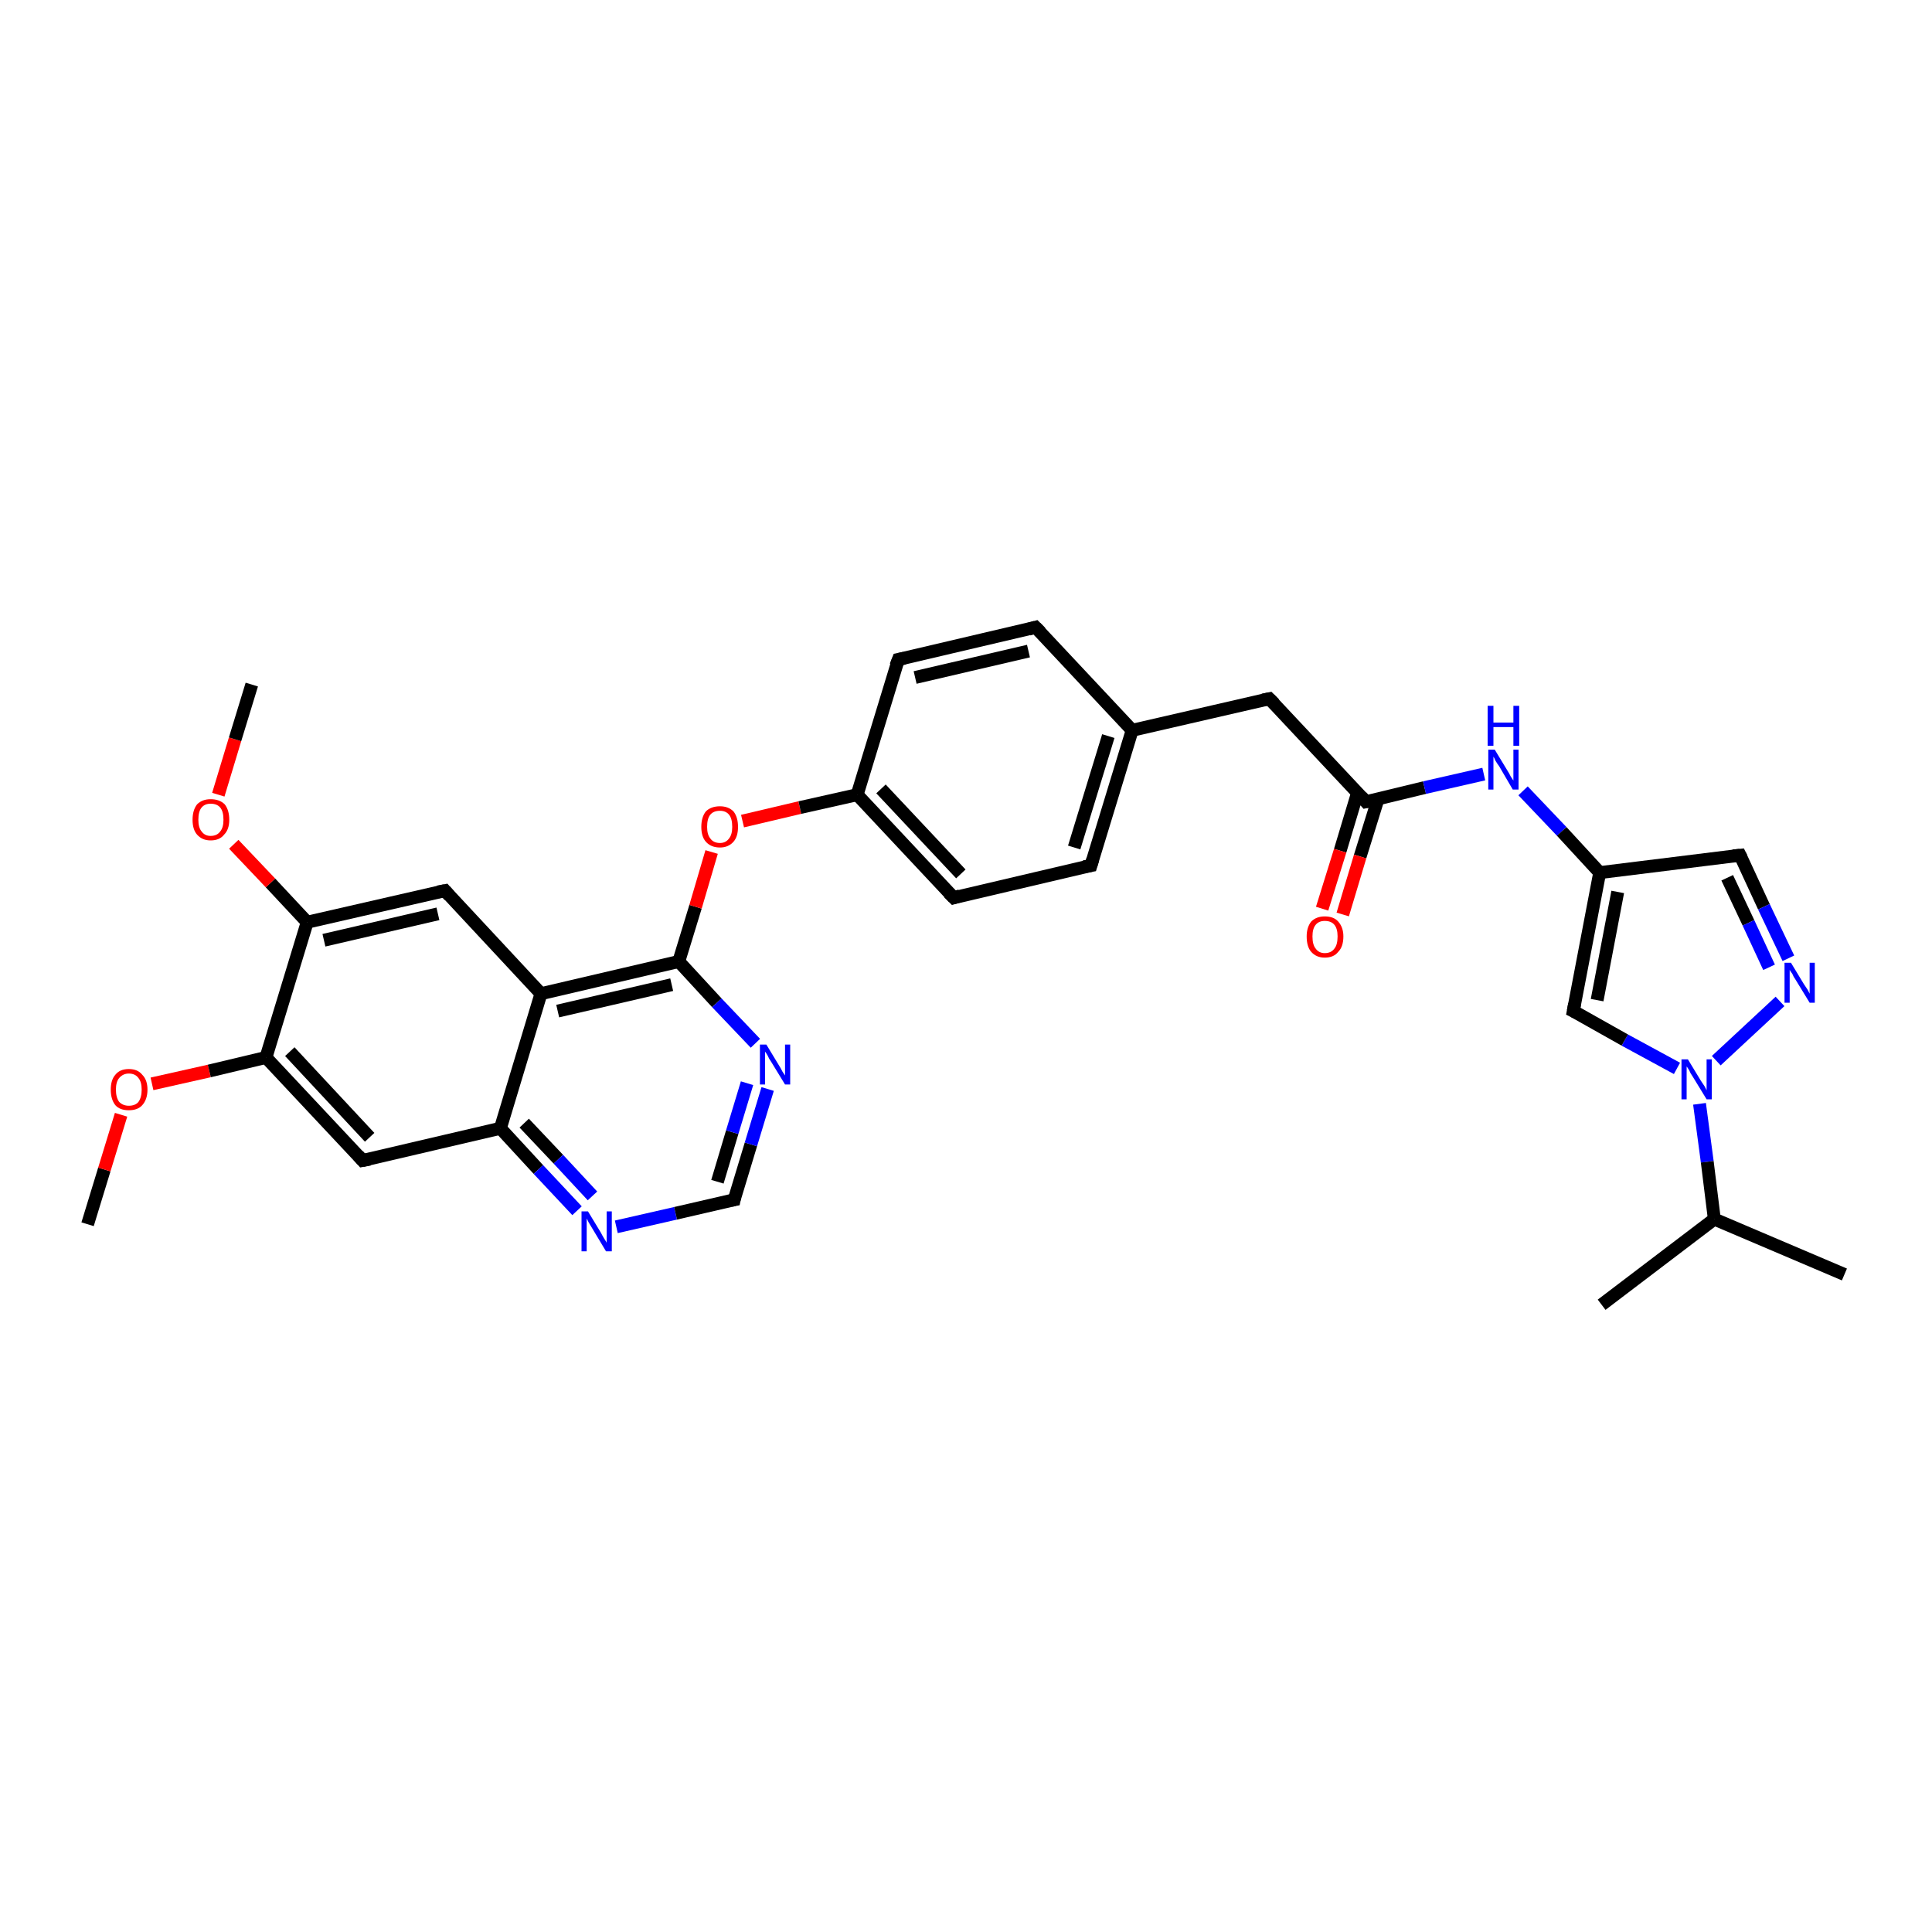 <?xml version='1.0' encoding='iso-8859-1'?>
<svg version='1.1' baseProfile='full'
              xmlns='http://www.w3.org/2000/svg'
                      xmlns:rdkit='http://www.rdkit.org/xml'
                      xmlns:xlink='http://www.w3.org/1999/xlink'
                  xml:space='preserve'
width='300px' height='300px' viewBox='0 0 300 300'>
<!-- END OF HEADER -->
<rect style='opacity:1.0;fill:#FFFFFF;stroke:none' width='300.0' height='300.0' x='0.0' y='0.0'> </rect>
<path class='bond-0 atom-0 atom-1' d='M 13.6,190.1 L 16.2,181.6' style='fill:none;fill-rule:evenodd;stroke:#000000;stroke-width:2.0px;stroke-linecap:butt;stroke-linejoin:miter;stroke-opacity:1' />
<path class='bond-0 atom-0 atom-1' d='M 16.2,181.6 L 18.8,173.1' style='fill:none;fill-rule:evenodd;stroke:#FF0000;stroke-width:2.0px;stroke-linecap:butt;stroke-linejoin:miter;stroke-opacity:1' />
<path class='bond-1 atom-1 atom-2' d='M 23.6,168.3 L 32.5,166.3' style='fill:none;fill-rule:evenodd;stroke:#FF0000;stroke-width:2.0px;stroke-linecap:butt;stroke-linejoin:miter;stroke-opacity:1' />
<path class='bond-1 atom-1 atom-2' d='M 32.5,166.3 L 41.3,164.2' style='fill:none;fill-rule:evenodd;stroke:#000000;stroke-width:2.0px;stroke-linecap:butt;stroke-linejoin:miter;stroke-opacity:1' />
<path class='bond-2 atom-2 atom-3' d='M 41.3,164.2 L 56.3,180.2' style='fill:none;fill-rule:evenodd;stroke:#000000;stroke-width:2.0px;stroke-linecap:butt;stroke-linejoin:miter;stroke-opacity:1' />
<path class='bond-2 atom-2 atom-3' d='M 45.0,163.3 L 57.4,176.6' style='fill:none;fill-rule:evenodd;stroke:#000000;stroke-width:2.0px;stroke-linecap:butt;stroke-linejoin:miter;stroke-opacity:1' />
<path class='bond-3 atom-3 atom-4' d='M 56.3,180.2 L 77.7,175.2' style='fill:none;fill-rule:evenodd;stroke:#000000;stroke-width:2.0px;stroke-linecap:butt;stroke-linejoin:miter;stroke-opacity:1' />
<path class='bond-4 atom-4 atom-5' d='M 77.7,175.2 L 83.6,181.6' style='fill:none;fill-rule:evenodd;stroke:#000000;stroke-width:2.0px;stroke-linecap:butt;stroke-linejoin:miter;stroke-opacity:1' />
<path class='bond-4 atom-4 atom-5' d='M 83.6,181.6 L 89.6,188.0' style='fill:none;fill-rule:evenodd;stroke:#0000FF;stroke-width:2.0px;stroke-linecap:butt;stroke-linejoin:miter;stroke-opacity:1' />
<path class='bond-4 atom-4 atom-5' d='M 81.4,174.4 L 86.7,180.0' style='fill:none;fill-rule:evenodd;stroke:#000000;stroke-width:2.0px;stroke-linecap:butt;stroke-linejoin:miter;stroke-opacity:1' />
<path class='bond-4 atom-4 atom-5' d='M 86.7,180.0 L 92.0,185.7' style='fill:none;fill-rule:evenodd;stroke:#0000FF;stroke-width:2.0px;stroke-linecap:butt;stroke-linejoin:miter;stroke-opacity:1' />
<path class='bond-5 atom-5 atom-6' d='M 95.7,190.5 L 104.9,188.4' style='fill:none;fill-rule:evenodd;stroke:#0000FF;stroke-width:2.0px;stroke-linecap:butt;stroke-linejoin:miter;stroke-opacity:1' />
<path class='bond-5 atom-5 atom-6' d='M 104.9,188.4 L 114.0,186.3' style='fill:none;fill-rule:evenodd;stroke:#000000;stroke-width:2.0px;stroke-linecap:butt;stroke-linejoin:miter;stroke-opacity:1' />
<path class='bond-6 atom-6 atom-7' d='M 114.0,186.3 L 116.6,177.7' style='fill:none;fill-rule:evenodd;stroke:#000000;stroke-width:2.0px;stroke-linecap:butt;stroke-linejoin:miter;stroke-opacity:1' />
<path class='bond-6 atom-6 atom-7' d='M 116.6,177.7 L 119.2,169.1' style='fill:none;fill-rule:evenodd;stroke:#0000FF;stroke-width:2.0px;stroke-linecap:butt;stroke-linejoin:miter;stroke-opacity:1' />
<path class='bond-6 atom-6 atom-7' d='M 111.4,183.5 L 113.7,175.8' style='fill:none;fill-rule:evenodd;stroke:#000000;stroke-width:2.0px;stroke-linecap:butt;stroke-linejoin:miter;stroke-opacity:1' />
<path class='bond-6 atom-6 atom-7' d='M 113.7,175.8 L 116.0,168.2' style='fill:none;fill-rule:evenodd;stroke:#0000FF;stroke-width:2.0px;stroke-linecap:butt;stroke-linejoin:miter;stroke-opacity:1' />
<path class='bond-7 atom-7 atom-8' d='M 117.3,162.0 L 111.3,155.7' style='fill:none;fill-rule:evenodd;stroke:#0000FF;stroke-width:2.0px;stroke-linecap:butt;stroke-linejoin:miter;stroke-opacity:1' />
<path class='bond-7 atom-7 atom-8' d='M 111.3,155.7 L 105.4,149.3' style='fill:none;fill-rule:evenodd;stroke:#000000;stroke-width:2.0px;stroke-linecap:butt;stroke-linejoin:miter;stroke-opacity:1' />
<path class='bond-8 atom-8 atom-9' d='M 105.4,149.3 L 108.0,140.8' style='fill:none;fill-rule:evenodd;stroke:#000000;stroke-width:2.0px;stroke-linecap:butt;stroke-linejoin:miter;stroke-opacity:1' />
<path class='bond-8 atom-8 atom-9' d='M 108.0,140.8 L 110.5,132.3' style='fill:none;fill-rule:evenodd;stroke:#FF0000;stroke-width:2.0px;stroke-linecap:butt;stroke-linejoin:miter;stroke-opacity:1' />
<path class='bond-9 atom-9 atom-10' d='M 115.3,127.5 L 124.2,125.4' style='fill:none;fill-rule:evenodd;stroke:#FF0000;stroke-width:2.0px;stroke-linecap:butt;stroke-linejoin:miter;stroke-opacity:1' />
<path class='bond-9 atom-9 atom-10' d='M 124.2,125.4 L 133.1,123.4' style='fill:none;fill-rule:evenodd;stroke:#000000;stroke-width:2.0px;stroke-linecap:butt;stroke-linejoin:miter;stroke-opacity:1' />
<path class='bond-10 atom-10 atom-11' d='M 133.1,123.4 L 148.1,139.4' style='fill:none;fill-rule:evenodd;stroke:#000000;stroke-width:2.0px;stroke-linecap:butt;stroke-linejoin:miter;stroke-opacity:1' />
<path class='bond-10 atom-10 atom-11' d='M 136.8,122.5 L 149.2,135.7' style='fill:none;fill-rule:evenodd;stroke:#000000;stroke-width:2.0px;stroke-linecap:butt;stroke-linejoin:miter;stroke-opacity:1' />
<path class='bond-11 atom-11 atom-12' d='M 148.1,139.4 L 169.4,134.4' style='fill:none;fill-rule:evenodd;stroke:#000000;stroke-width:2.0px;stroke-linecap:butt;stroke-linejoin:miter;stroke-opacity:1' />
<path class='bond-12 atom-12 atom-13' d='M 169.4,134.4 L 175.8,113.4' style='fill:none;fill-rule:evenodd;stroke:#000000;stroke-width:2.0px;stroke-linecap:butt;stroke-linejoin:miter;stroke-opacity:1' />
<path class='bond-12 atom-12 atom-13' d='M 166.8,131.6 L 172.1,114.3' style='fill:none;fill-rule:evenodd;stroke:#000000;stroke-width:2.0px;stroke-linecap:butt;stroke-linejoin:miter;stroke-opacity:1' />
<path class='bond-13 atom-13 atom-14' d='M 175.8,113.4 L 197.1,108.5' style='fill:none;fill-rule:evenodd;stroke:#000000;stroke-width:2.0px;stroke-linecap:butt;stroke-linejoin:miter;stroke-opacity:1' />
<path class='bond-14 atom-14 atom-15' d='M 197.1,108.5 L 212.1,124.5' style='fill:none;fill-rule:evenodd;stroke:#000000;stroke-width:2.0px;stroke-linecap:butt;stroke-linejoin:miter;stroke-opacity:1' />
<path class='bond-15 atom-15 atom-16' d='M 210.8,123.1 L 208.1,132.1' style='fill:none;fill-rule:evenodd;stroke:#000000;stroke-width:2.0px;stroke-linecap:butt;stroke-linejoin:miter;stroke-opacity:1' />
<path class='bond-15 atom-15 atom-16' d='M 208.1,132.1 L 205.3,141.1' style='fill:none;fill-rule:evenodd;stroke:#FF0000;stroke-width:2.0px;stroke-linecap:butt;stroke-linejoin:miter;stroke-opacity:1' />
<path class='bond-15 atom-15 atom-16' d='M 214.0,124.0 L 211.2,133.0' style='fill:none;fill-rule:evenodd;stroke:#000000;stroke-width:2.0px;stroke-linecap:butt;stroke-linejoin:miter;stroke-opacity:1' />
<path class='bond-15 atom-15 atom-16' d='M 211.2,133.0 L 208.5,142.0' style='fill:none;fill-rule:evenodd;stroke:#FF0000;stroke-width:2.0px;stroke-linecap:butt;stroke-linejoin:miter;stroke-opacity:1' />
<path class='bond-16 atom-15 atom-17' d='M 212.1,124.5 L 221.2,122.3' style='fill:none;fill-rule:evenodd;stroke:#000000;stroke-width:2.0px;stroke-linecap:butt;stroke-linejoin:miter;stroke-opacity:1' />
<path class='bond-16 atom-15 atom-17' d='M 221.2,122.3 L 230.4,120.2' style='fill:none;fill-rule:evenodd;stroke:#0000FF;stroke-width:2.0px;stroke-linecap:butt;stroke-linejoin:miter;stroke-opacity:1' />
<path class='bond-17 atom-17 atom-18' d='M 236.5,122.8 L 242.5,129.1' style='fill:none;fill-rule:evenodd;stroke:#0000FF;stroke-width:2.0px;stroke-linecap:butt;stroke-linejoin:miter;stroke-opacity:1' />
<path class='bond-17 atom-17 atom-18' d='M 242.5,129.1 L 248.4,135.5' style='fill:none;fill-rule:evenodd;stroke:#000000;stroke-width:2.0px;stroke-linecap:butt;stroke-linejoin:miter;stroke-opacity:1' />
<path class='bond-18 atom-18 atom-19' d='M 248.4,135.5 L 270.2,132.8' style='fill:none;fill-rule:evenodd;stroke:#000000;stroke-width:2.0px;stroke-linecap:butt;stroke-linejoin:miter;stroke-opacity:1' />
<path class='bond-19 atom-19 atom-20' d='M 270.2,132.8 L 273.9,140.8' style='fill:none;fill-rule:evenodd;stroke:#000000;stroke-width:2.0px;stroke-linecap:butt;stroke-linejoin:miter;stroke-opacity:1' />
<path class='bond-19 atom-19 atom-20' d='M 273.9,140.8 L 277.7,148.8' style='fill:none;fill-rule:evenodd;stroke:#0000FF;stroke-width:2.0px;stroke-linecap:butt;stroke-linejoin:miter;stroke-opacity:1' />
<path class='bond-19 atom-19 atom-20' d='M 268.2,136.3 L 271.5,143.3' style='fill:none;fill-rule:evenodd;stroke:#000000;stroke-width:2.0px;stroke-linecap:butt;stroke-linejoin:miter;stroke-opacity:1' />
<path class='bond-19 atom-19 atom-20' d='M 271.5,143.3 L 274.7,150.2' style='fill:none;fill-rule:evenodd;stroke:#0000FF;stroke-width:2.0px;stroke-linecap:butt;stroke-linejoin:miter;stroke-opacity:1' />
<path class='bond-20 atom-20 atom-21' d='M 276.4,155.5 L 266.5,164.7' style='fill:none;fill-rule:evenodd;stroke:#0000FF;stroke-width:2.0px;stroke-linecap:butt;stroke-linejoin:miter;stroke-opacity:1' />
<path class='bond-21 atom-21 atom-22' d='M 260.4,165.9 L 252.3,161.5' style='fill:none;fill-rule:evenodd;stroke:#0000FF;stroke-width:2.0px;stroke-linecap:butt;stroke-linejoin:miter;stroke-opacity:1' />
<path class='bond-21 atom-21 atom-22' d='M 252.3,161.5 L 244.3,157.0' style='fill:none;fill-rule:evenodd;stroke:#000000;stroke-width:2.0px;stroke-linecap:butt;stroke-linejoin:miter;stroke-opacity:1' />
<path class='bond-22 atom-21 atom-23' d='M 263.9,171.4 L 265.1,180.4' style='fill:none;fill-rule:evenodd;stroke:#0000FF;stroke-width:2.0px;stroke-linecap:butt;stroke-linejoin:miter;stroke-opacity:1' />
<path class='bond-22 atom-21 atom-23' d='M 265.1,180.4 L 266.2,189.3' style='fill:none;fill-rule:evenodd;stroke:#000000;stroke-width:2.0px;stroke-linecap:butt;stroke-linejoin:miter;stroke-opacity:1' />
<path class='bond-23 atom-23 atom-24' d='M 266.2,189.3 L 248.7,202.6' style='fill:none;fill-rule:evenodd;stroke:#000000;stroke-width:2.0px;stroke-linecap:butt;stroke-linejoin:miter;stroke-opacity:1' />
<path class='bond-24 atom-23 atom-25' d='M 266.2,189.3 L 286.4,197.9' style='fill:none;fill-rule:evenodd;stroke:#000000;stroke-width:2.0px;stroke-linecap:butt;stroke-linejoin:miter;stroke-opacity:1' />
<path class='bond-25 atom-13 atom-26' d='M 175.8,113.4 L 160.8,97.4' style='fill:none;fill-rule:evenodd;stroke:#000000;stroke-width:2.0px;stroke-linecap:butt;stroke-linejoin:miter;stroke-opacity:1' />
<path class='bond-26 atom-26 atom-27' d='M 160.8,97.4 L 139.5,102.4' style='fill:none;fill-rule:evenodd;stroke:#000000;stroke-width:2.0px;stroke-linecap:butt;stroke-linejoin:miter;stroke-opacity:1' />
<path class='bond-26 atom-26 atom-27' d='M 159.7,101.1 L 142.1,105.2' style='fill:none;fill-rule:evenodd;stroke:#000000;stroke-width:2.0px;stroke-linecap:butt;stroke-linejoin:miter;stroke-opacity:1' />
<path class='bond-27 atom-8 atom-28' d='M 105.4,149.3 L 84.0,154.3' style='fill:none;fill-rule:evenodd;stroke:#000000;stroke-width:2.0px;stroke-linecap:butt;stroke-linejoin:miter;stroke-opacity:1' />
<path class='bond-27 atom-8 atom-28' d='M 104.3,152.9 L 86.6,157.0' style='fill:none;fill-rule:evenodd;stroke:#000000;stroke-width:2.0px;stroke-linecap:butt;stroke-linejoin:miter;stroke-opacity:1' />
<path class='bond-28 atom-28 atom-29' d='M 84.0,154.3 L 69.1,138.3' style='fill:none;fill-rule:evenodd;stroke:#000000;stroke-width:2.0px;stroke-linecap:butt;stroke-linejoin:miter;stroke-opacity:1' />
<path class='bond-29 atom-29 atom-30' d='M 69.1,138.3 L 47.7,143.2' style='fill:none;fill-rule:evenodd;stroke:#000000;stroke-width:2.0px;stroke-linecap:butt;stroke-linejoin:miter;stroke-opacity:1' />
<path class='bond-29 atom-29 atom-30' d='M 68.0,141.9 L 50.3,146.0' style='fill:none;fill-rule:evenodd;stroke:#000000;stroke-width:2.0px;stroke-linecap:butt;stroke-linejoin:miter;stroke-opacity:1' />
<path class='bond-30 atom-30 atom-31' d='M 47.7,143.2 L 42.0,137.1' style='fill:none;fill-rule:evenodd;stroke:#000000;stroke-width:2.0px;stroke-linecap:butt;stroke-linejoin:miter;stroke-opacity:1' />
<path class='bond-30 atom-30 atom-31' d='M 42.0,137.1 L 36.3,131.1' style='fill:none;fill-rule:evenodd;stroke:#FF0000;stroke-width:2.0px;stroke-linecap:butt;stroke-linejoin:miter;stroke-opacity:1' />
<path class='bond-31 atom-31 atom-32' d='M 33.9,123.4 L 36.5,114.8' style='fill:none;fill-rule:evenodd;stroke:#FF0000;stroke-width:2.0px;stroke-linecap:butt;stroke-linejoin:miter;stroke-opacity:1' />
<path class='bond-31 atom-31 atom-32' d='M 36.5,114.8 L 39.1,106.3' style='fill:none;fill-rule:evenodd;stroke:#000000;stroke-width:2.0px;stroke-linecap:butt;stroke-linejoin:miter;stroke-opacity:1' />
<path class='bond-32 atom-30 atom-2' d='M 47.7,143.2 L 41.3,164.2' style='fill:none;fill-rule:evenodd;stroke:#000000;stroke-width:2.0px;stroke-linecap:butt;stroke-linejoin:miter;stroke-opacity:1' />
<path class='bond-33 atom-28 atom-4' d='M 84.0,154.3 L 77.7,175.2' style='fill:none;fill-rule:evenodd;stroke:#000000;stroke-width:2.0px;stroke-linecap:butt;stroke-linejoin:miter;stroke-opacity:1' />
<path class='bond-34 atom-27 atom-10' d='M 139.5,102.4 L 133.1,123.4' style='fill:none;fill-rule:evenodd;stroke:#000000;stroke-width:2.0px;stroke-linecap:butt;stroke-linejoin:miter;stroke-opacity:1' />
<path class='bond-35 atom-22 atom-18' d='M 244.3,157.0 L 248.4,135.5' style='fill:none;fill-rule:evenodd;stroke:#000000;stroke-width:2.0px;stroke-linecap:butt;stroke-linejoin:miter;stroke-opacity:1' />
<path class='bond-35 atom-22 atom-18' d='M 248.0,155.3 L 251.2,138.5' style='fill:none;fill-rule:evenodd;stroke:#000000;stroke-width:2.0px;stroke-linecap:butt;stroke-linejoin:miter;stroke-opacity:1' />
<path d='M 55.6,179.4 L 56.3,180.2 L 57.4,180.0' style='fill:none;stroke:#000000;stroke-width:2.0px;stroke-linecap:butt;stroke-linejoin:miter;stroke-opacity:1;' />
<path d='M 113.5,186.4 L 114.0,186.3 L 114.1,185.8' style='fill:none;stroke:#000000;stroke-width:2.0px;stroke-linecap:butt;stroke-linejoin:miter;stroke-opacity:1;' />
<path d='M 147.3,138.6 L 148.1,139.4 L 149.1,139.1' style='fill:none;stroke:#000000;stroke-width:2.0px;stroke-linecap:butt;stroke-linejoin:miter;stroke-opacity:1;' />
<path d='M 168.3,134.6 L 169.4,134.4 L 169.7,133.4' style='fill:none;stroke:#000000;stroke-width:2.0px;stroke-linecap:butt;stroke-linejoin:miter;stroke-opacity:1;' />
<path d='M 196.1,108.7 L 197.1,108.5 L 197.9,109.3' style='fill:none;stroke:#000000;stroke-width:2.0px;stroke-linecap:butt;stroke-linejoin:miter;stroke-opacity:1;' />
<path d='M 211.4,123.7 L 212.1,124.5 L 212.6,124.4' style='fill:none;stroke:#000000;stroke-width:2.0px;stroke-linecap:butt;stroke-linejoin:miter;stroke-opacity:1;' />
<path d='M 269.1,132.9 L 270.2,132.8 L 270.4,133.2' style='fill:none;stroke:#000000;stroke-width:2.0px;stroke-linecap:butt;stroke-linejoin:miter;stroke-opacity:1;' />
<path d='M 244.7,157.2 L 244.3,157.0 L 244.5,155.9' style='fill:none;stroke:#000000;stroke-width:2.0px;stroke-linecap:butt;stroke-linejoin:miter;stroke-opacity:1;' />
<path d='M 161.6,98.2 L 160.8,97.4 L 159.7,97.7' style='fill:none;stroke:#000000;stroke-width:2.0px;stroke-linecap:butt;stroke-linejoin:miter;stroke-opacity:1;' />
<path d='M 140.5,102.2 L 139.5,102.4 L 139.1,103.4' style='fill:none;stroke:#000000;stroke-width:2.0px;stroke-linecap:butt;stroke-linejoin:miter;stroke-opacity:1;' />
<path d='M 69.8,139.1 L 69.1,138.3 L 68.0,138.5' style='fill:none;stroke:#000000;stroke-width:2.0px;stroke-linecap:butt;stroke-linejoin:miter;stroke-opacity:1;' />
<path class='atom-1' d='M 17.2 169.2
Q 17.2 167.7, 17.9 166.9
Q 18.6 166.0, 20.0 166.0
Q 21.4 166.0, 22.1 166.9
Q 22.9 167.7, 22.9 169.2
Q 22.9 170.7, 22.1 171.6
Q 21.4 172.4, 20.0 172.4
Q 18.6 172.4, 17.9 171.6
Q 17.2 170.7, 17.2 169.2
M 20.0 171.7
Q 21.0 171.7, 21.5 171.1
Q 22.0 170.4, 22.0 169.2
Q 22.0 168.0, 21.5 167.4
Q 21.0 166.7, 20.0 166.7
Q 19.1 166.7, 18.5 167.4
Q 18.0 168.0, 18.0 169.2
Q 18.0 170.4, 18.5 171.1
Q 19.1 171.7, 20.0 171.7
' fill='#FF0000'/>
<path class='atom-5' d='M 91.3 188.1
L 93.3 191.4
Q 93.5 191.8, 93.8 192.3
Q 94.2 192.9, 94.2 193.0
L 94.2 188.1
L 95.0 188.1
L 95.0 194.3
L 94.1 194.3
L 92.0 190.8
Q 91.7 190.3, 91.4 189.8
Q 91.2 189.4, 91.1 189.2
L 91.1 194.3
L 90.3 194.3
L 90.3 188.1
L 91.3 188.1
' fill='#0000FF'/>
<path class='atom-7' d='M 119.0 162.2
L 121.0 165.5
Q 121.2 165.8, 121.5 166.4
Q 121.9 167.0, 121.9 167.0
L 121.9 162.2
L 122.7 162.2
L 122.7 168.4
L 121.9 168.4
L 119.7 164.8
Q 119.4 164.4, 119.2 163.9
Q 118.9 163.4, 118.8 163.3
L 118.8 168.4
L 118.0 168.4
L 118.0 162.2
L 119.0 162.2
' fill='#0000FF'/>
<path class='atom-9' d='M 108.9 128.4
Q 108.9 126.9, 109.6 126.0
Q 110.4 125.2, 111.8 125.2
Q 113.1 125.2, 113.9 126.0
Q 114.6 126.9, 114.6 128.4
Q 114.6 129.9, 113.9 130.7
Q 113.1 131.6, 111.8 131.6
Q 110.4 131.6, 109.6 130.7
Q 108.9 129.9, 108.9 128.4
M 111.8 130.9
Q 112.7 130.9, 113.2 130.2
Q 113.7 129.6, 113.7 128.4
Q 113.7 127.1, 113.2 126.5
Q 112.7 125.9, 111.8 125.9
Q 110.8 125.9, 110.3 126.5
Q 109.8 127.1, 109.8 128.4
Q 109.8 129.6, 110.3 130.2
Q 110.8 130.9, 111.8 130.9
' fill='#FF0000'/>
<path class='atom-16' d='M 202.9 145.4
Q 202.9 144.0, 203.6 143.1
Q 204.4 142.3, 205.7 142.3
Q 207.1 142.3, 207.8 143.1
Q 208.6 144.0, 208.6 145.4
Q 208.6 147.0, 207.8 147.8
Q 207.1 148.7, 205.7 148.7
Q 204.4 148.7, 203.6 147.8
Q 202.9 147.0, 202.9 145.4
M 205.7 148.0
Q 206.7 148.0, 207.2 147.3
Q 207.7 146.7, 207.7 145.4
Q 207.7 144.2, 207.2 143.6
Q 206.7 143.0, 205.7 143.0
Q 204.8 143.0, 204.3 143.6
Q 203.8 144.2, 203.8 145.4
Q 203.8 146.7, 204.3 147.3
Q 204.8 148.0, 205.7 148.0
' fill='#FF0000'/>
<path class='atom-17' d='M 232.1 116.4
L 234.1 119.7
Q 234.3 120.0, 234.6 120.6
Q 235.0 121.2, 235.0 121.2
L 235.0 116.4
L 235.8 116.4
L 235.8 122.6
L 234.9 122.6
L 232.8 119.0
Q 232.5 118.6, 232.2 118.1
Q 232.0 117.6, 231.9 117.5
L 231.9 122.6
L 231.1 122.6
L 231.1 116.4
L 232.1 116.4
' fill='#0000FF'/>
<path class='atom-17' d='M 231.0 109.6
L 231.9 109.6
L 231.9 112.2
L 235.0 112.2
L 235.0 109.6
L 235.9 109.6
L 235.9 115.8
L 235.0 115.8
L 235.0 112.9
L 231.9 112.9
L 231.9 115.8
L 231.0 115.8
L 231.0 109.6
' fill='#0000FF'/>
<path class='atom-20' d='M 278.1 149.5
L 280.1 152.8
Q 280.3 153.1, 280.7 153.7
Q 281.0 154.3, 281.0 154.3
L 281.0 149.5
L 281.8 149.5
L 281.8 155.7
L 281.0 155.7
L 278.8 152.1
Q 278.5 151.7, 278.3 151.2
Q 278.0 150.8, 277.9 150.6
L 277.9 155.7
L 277.1 155.7
L 277.1 149.5
L 278.1 149.5
' fill='#0000FF'/>
<path class='atom-21' d='M 262.1 164.5
L 264.1 167.8
Q 264.3 168.1, 264.7 168.7
Q 265.0 169.3, 265.0 169.3
L 265.0 164.5
L 265.8 164.5
L 265.8 170.7
L 265.0 170.7
L 262.8 167.1
Q 262.5 166.7, 262.3 166.2
Q 262.0 165.7, 261.9 165.6
L 261.9 170.7
L 261.1 170.7
L 261.1 164.5
L 262.1 164.5
' fill='#0000FF'/>
<path class='atom-31' d='M 29.9 127.3
Q 29.9 125.8, 30.6 124.9
Q 31.4 124.1, 32.7 124.1
Q 34.1 124.1, 34.9 124.9
Q 35.6 125.8, 35.6 127.3
Q 35.6 128.8, 34.8 129.6
Q 34.1 130.5, 32.7 130.5
Q 31.4 130.5, 30.6 129.6
Q 29.9 128.8, 29.9 127.3
M 32.7 129.8
Q 33.7 129.8, 34.2 129.1
Q 34.7 128.5, 34.7 127.3
Q 34.7 126.0, 34.2 125.4
Q 33.7 124.8, 32.7 124.8
Q 31.8 124.8, 31.3 125.4
Q 30.8 126.0, 30.8 127.3
Q 30.8 128.5, 31.3 129.1
Q 31.8 129.8, 32.7 129.8
' fill='#FF0000'/>
</svg>
